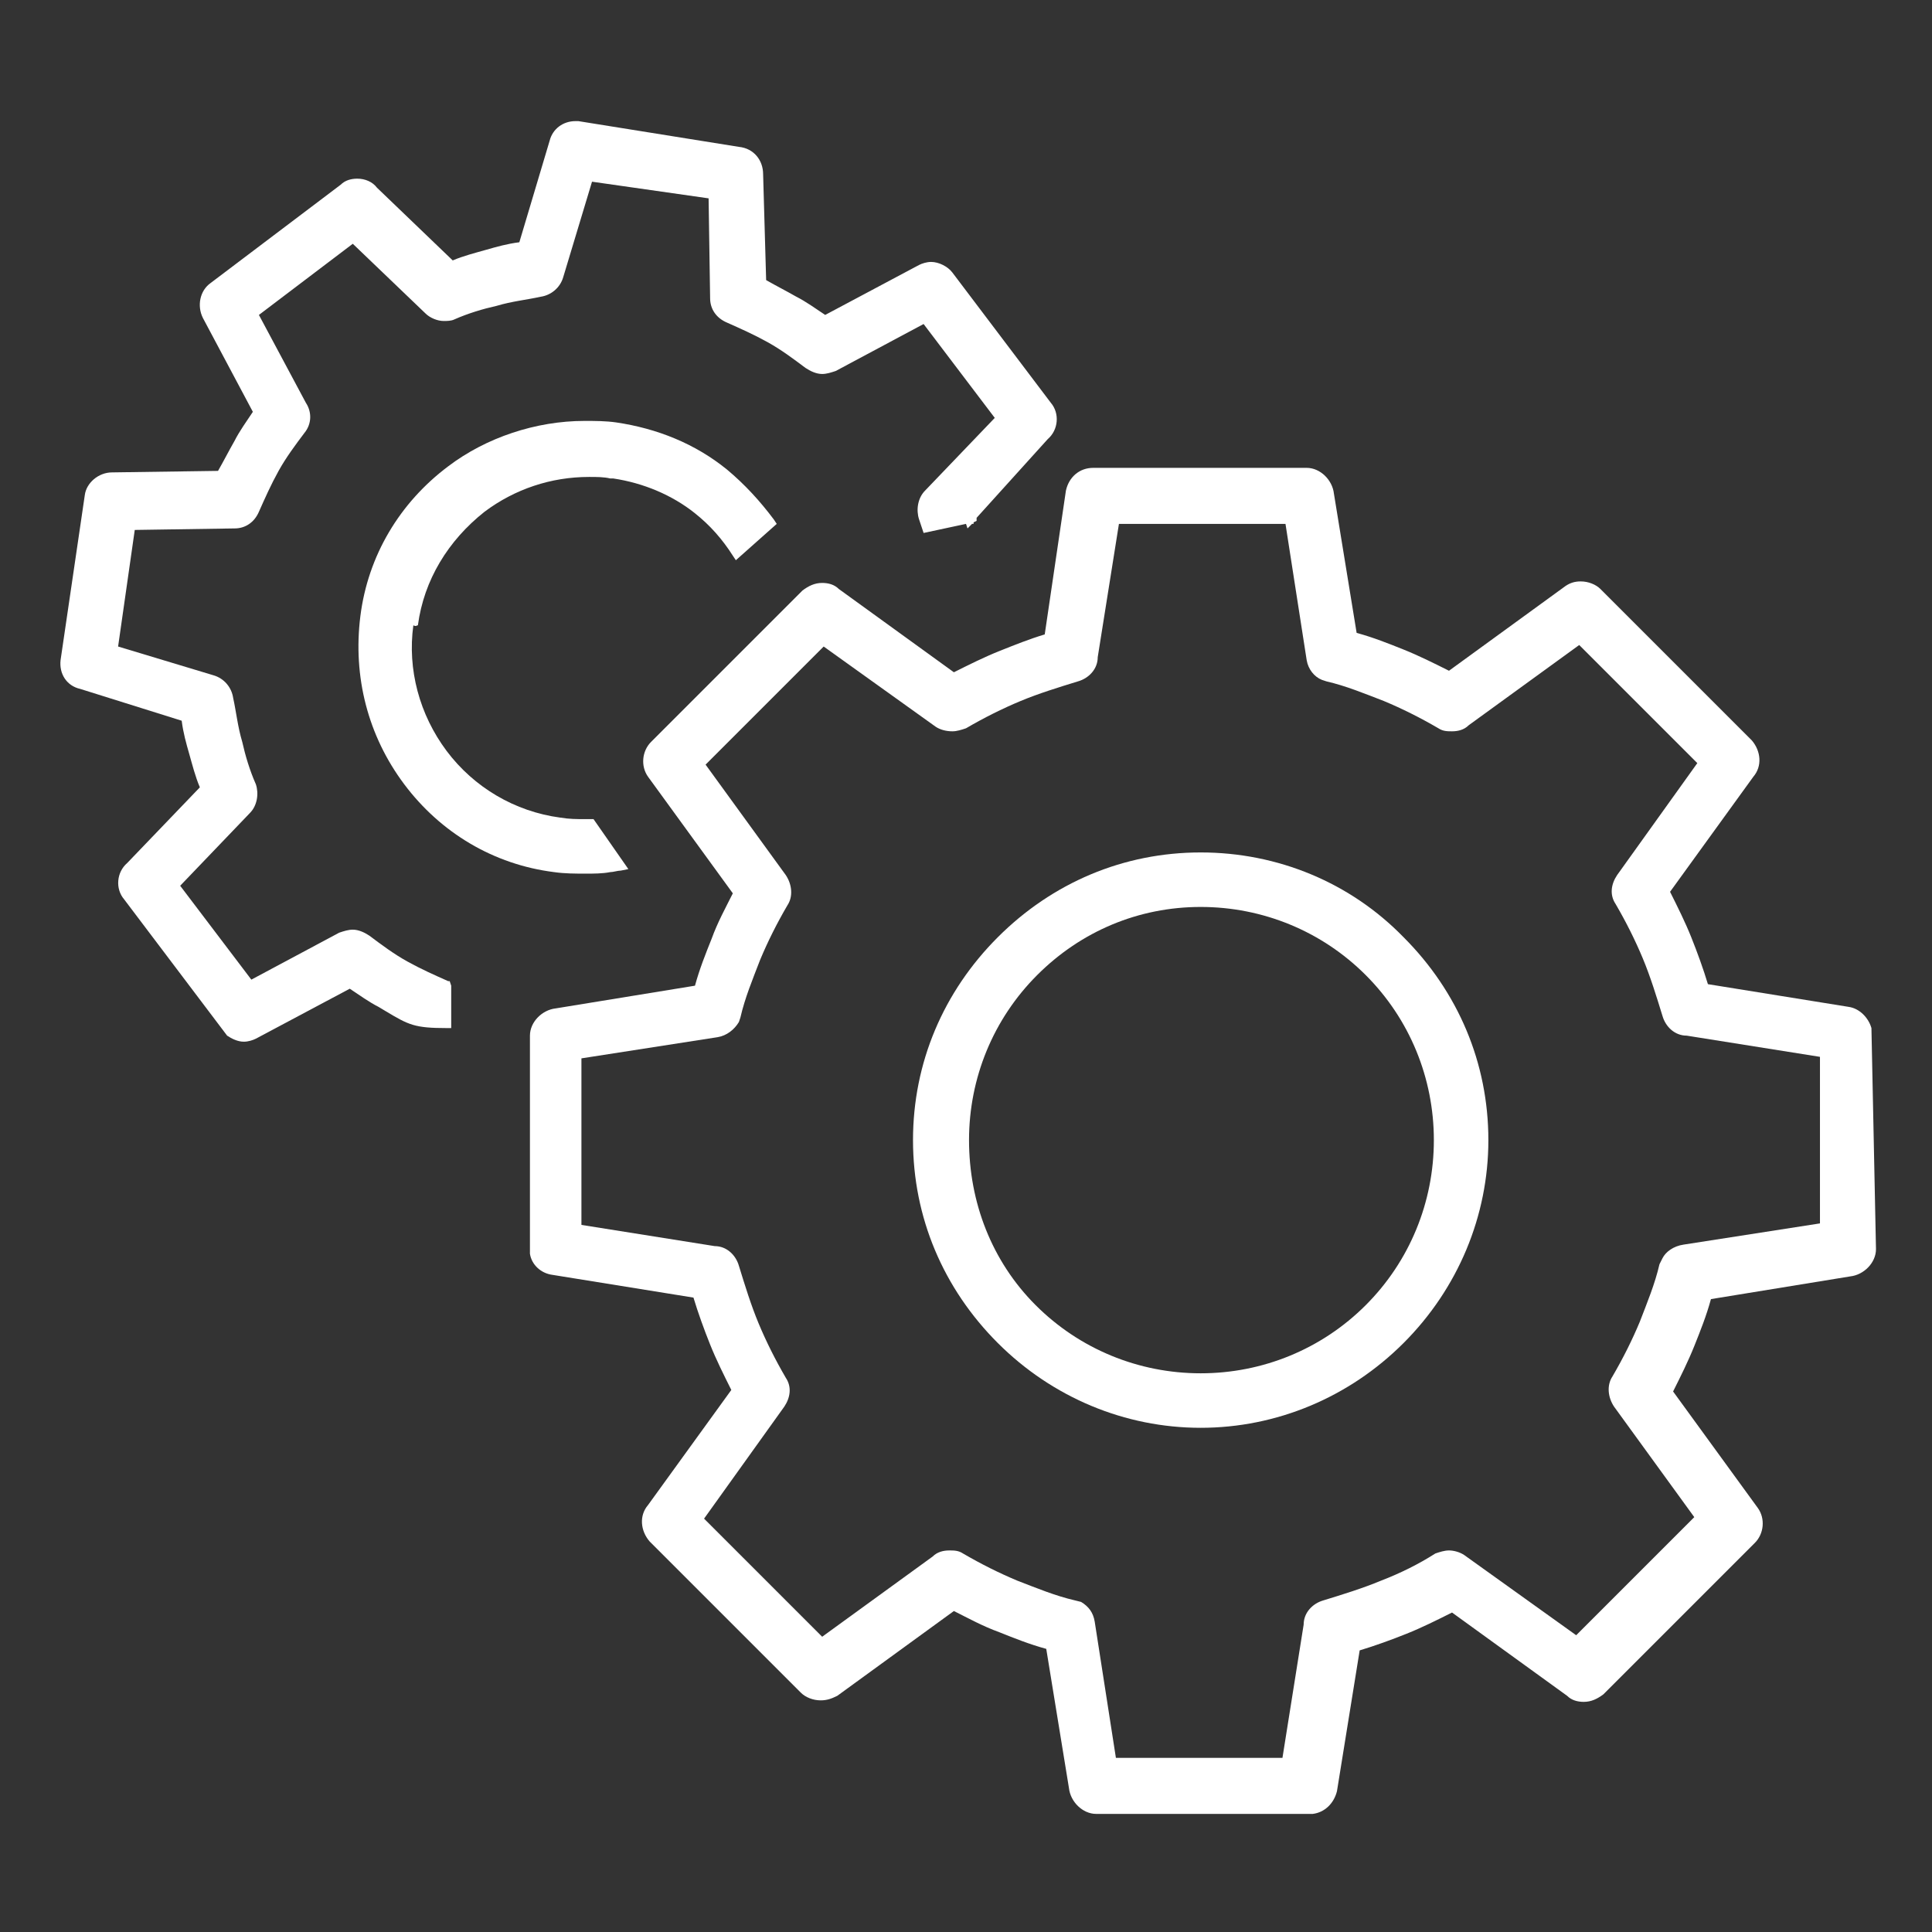 <?xml version="1.0" encoding="UTF-8"?>
<svg xmlns="http://www.w3.org/2000/svg" xmlns:xlink="http://www.w3.org/1999/xlink" version="1.1" x="0px" y="0px" viewBox="0 0 127.6 127.6" style="enable-background:new 0 0 127.6 127.6;" xml:space="preserve">
<rect x="0" y="0" width="127.6" height="127.6" fill="#333333" stroke="none"/>
<style type="text/css">
	.st0{fill:#ECECED;}
	.st1{fill:#14275F;}
	.st2{fill:none;}
	.st3{fill:#FFFFFF;}
	.st4{fill:#173668;}
	.st5{fill:none;stroke:#14275F;stroke-width:2;stroke-linecap:round;stroke-linejoin:round;stroke-miterlimit:10;}
	.st6{fill:none;stroke:#14275F;stroke-width:2;stroke-linecap:round;stroke-miterlimit:10;}
	.st7{fill:none;stroke:#14275F;stroke-width:1.5;stroke-linecap:round;stroke-miterlimit:10;}
	.st8{display:none;fill:#14275F;}
	.st9{fill:none;stroke:#173668;stroke-width:2;stroke-linecap:round;stroke-linejoin:round;stroke-miterlimit:10;}
</style>
<g id="Grid">
</g>
<g id="Ebene_2">
	<g>
		<path class="st3" d="M27.6,41.3c0.4-3,2-5.6,4.4-7.5c2-1.5,4.4-2.3,6.9-2.3c0.5,0,1,0,1.4,0.1c0.1,0,0.2,0,0.2,0    c2,0.3,3.9,1.1,5.4,2.3c1,0.8,1.8,1.7,2.5,2.8l0.2,0.3l2.7-2.4l-0.2-0.3c-0.9-1.2-1.9-2.3-3.1-3.3c-2.1-1.7-4.6-2.7-7.3-3.1    c-0.7-0.1-1.4-0.1-2.1-0.1c-3.2,0-6.5,1.1-9,3c-3.2,2.4-5.3,5.9-5.8,9.9c-0.5,4,0.5,7.9,2.9,11.1c2.4,3.2,5.9,5.3,9.9,5.8    c0.7,0.1,1.4,0.1,2.1,0.1c0.5,0,1.1,0,1.6-0.1c0.2,0,0.5-0.1,0.7-0.1l0.5-0.1l-2.3-3.3l-0.6,0c-0.5,0-1,0-1.6-0.1    c-3-0.4-5.7-2-7.5-4.4c-1.8-2.4-2.6-5.4-2.2-8.3C27.5,41.4,27.5,41.3,27.6,41.3z"></path>
		<path class="st3" d="M29.6,64.8c-0.9-0.4-1.8-0.8-2.7-1.3c-0.9-0.5-1.7-1.1-2.5-1.7c-0.3-0.2-0.7-0.4-1.1-0.4    c-0.3,0-0.6,0.1-0.9,0.2l-5.8,3.1l-4.7-6.2l4.6-4.8c0.5-0.5,0.6-1.3,0.4-1.9c-0.4-0.9-0.7-1.9-0.9-2.8c-0.3-1-0.4-2-0.6-2.9    c-0.1-0.7-0.6-1.3-1.3-1.5l-6.3-1.9l1.1-7.7l6.6-0.1c0.7,0,1.3-0.4,1.6-1.1c0.4-0.9,0.8-1.8,1.3-2.7c0.5-0.9,1.1-1.7,1.7-2.5    c0.5-0.6,0.5-1.4,0.1-2l-3.1-5.8l6.2-4.7l4.8,4.6c0.3,0.3,0.8,0.5,1.2,0.5c0.2,0,0.5,0,0.7-0.1c0.9-0.4,1.9-0.7,2.8-0.9    c1-0.3,2-0.4,2.9-0.6c0.7-0.1,1.3-0.6,1.5-1.3l1.9-6.3l7.7,1.1l0.1,6.6c0,0.7,0.4,1.3,1.1,1.6c0.9,0.4,1.8,0.8,2.7,1.3    c0.9,0.5,1.7,1.1,2.5,1.7c0.3,0.2,0.7,0.4,1.1,0.4c0.3,0,0.6-0.1,0.9-0.2l5.8-3.1l4.7,6.2l-4.6,4.8c-0.5,0.5-0.6,1.3-0.4,1.9    l0.3,0.9l2.8-0.6l0.1,0.3l0.3-0.3h0.1l0-0.1l0.2-0.1l0-0.2l4.7-5.2c0.7-0.6,0.8-1.7,0.2-2.4l-6.5-8.6c-0.3-0.4-0.9-0.7-1.4-0.7    c-0.3,0-0.6,0.1-0.8,0.2l-6.2,3.3c-0.6-0.4-1.3-0.9-1.9-1.2c-0.7-0.4-1.3-0.7-2-1.1l-0.2-7c0-0.9-0.6-1.7-1.6-1.8L38.2,8    C38.1,8,38,8,38,8c-0.8,0-1.5,0.5-1.7,1.3l-2,6.7c-0.8,0.1-1.5,0.3-2.2,0.5c-0.7,0.2-1.5,0.4-2.2,0.7l-5-4.8    c-0.3-0.4-0.8-0.6-1.3-0.6c-0.4,0-0.8,0.1-1.1,0.4l-8.6,6.5c-0.7,0.5-0.9,1.5-0.5,2.3l3.3,6.2c-0.4,0.6-0.9,1.3-1.2,1.9    c-0.4,0.7-0.7,1.3-1.1,2l-7,0.1c-0.9,0-1.7,0.7-1.8,1.5L4,43.6c-0.1,0.9,0.4,1.7,1.3,1.9l6.7,2.1c0.1,0.8,0.3,1.5,0.5,2.2    c0.2,0.7,0.4,1.5,0.7,2.2l-4.8,5c-0.7,0.6-0.8,1.7-0.2,2.4l6.8,9l0,0c0.3,0.2,0.7,0.4,1.1,0.4c0.3,0,0.6-0.1,0.8-0.2l6.2-3.3    c0.6,0.4,1.3,0.9,1.9,1.2l0.5,0.3c1.5,0.9,1.9,1.1,4,1.1h0.3v-2.8l-0.1-0.3L29.6,64.8z"></path>
		<path class="st3" d="M123.6,67.9L123.6,67.9c-0.2-0.7-0.8-1.3-1.5-1.4l-9.3-1.5c-0.3-1-0.7-2.1-1.1-3.1c-0.4-1-0.9-2-1.4-3    l5.5-7.6c0.6-0.7,0.5-1.7-0.1-2.4l-10-10c-0.3-0.3-0.8-0.5-1.3-0.5c-0.4,0-0.7,0.1-1,0.3l-7.7,5.6c-1-0.5-2-1-3-1.4    c-1-0.4-2-0.8-3.1-1.1l-1.5-9.2c-0.1-0.9-0.9-1.7-1.8-1.7l-14.1,0c-0.9,0-1.6,0.6-1.8,1.5L69,41.9C68,42.2,67,42.6,66,43    c-1,0.4-2,0.9-3,1.4l-7.6-5.5c-0.3-0.3-0.7-0.4-1.1-0.4c-0.5,0-0.9,0.2-1.3,0.5l-10,10c-0.6,0.6-0.7,1.6-0.2,2.3l5.6,7.7    c-0.5,1-1,1.9-1.4,3c-0.4,1-0.8,2-1.1,3.1l-9.2,1.5c-0.9,0.1-1.7,0.9-1.7,1.8l0,14.4h0c0.1,0.7,0.7,1.3,1.5,1.4l9.3,1.5    c0.3,1,0.7,2.1,1.1,3.1c0.4,1,0.9,2,1.4,3l-5.5,7.6c-0.6,0.7-0.5,1.7,0.1,2.4l10,10c0.3,0.3,0.8,0.5,1.3,0.5    c0.4,0,0.7-0.1,1.1-0.3l7.7-5.6c1,0.5,1.9,1,3,1.4c1,0.4,2,0.8,3.1,1.1l1.5,9.2c0.1,0.9,0.9,1.7,1.8,1.7h14.1l0.2,0l0,0    c0.8-0.1,1.4-0.7,1.6-1.5l1.5-9.3c1-0.3,2.1-0.7,3.1-1.1c1-0.4,2-0.9,3-1.4l7.6,5.5c0.3,0.3,0.7,0.4,1.1,0.4    c0.5,0,0.9-0.2,1.3-0.5l10-10c0.6-0.6,0.7-1.6,0.2-2.3l-5.6-7.7c0.5-1,1-2,1.4-3c0.4-1,0.8-2,1.1-3.1l9.2-1.5    c0.9-0.1,1.7-0.9,1.7-1.8L123.6,67.9z M109.8,83.1L109.8,83.1l-0.2,0.4c-0.3,1.3-0.8,2.5-1.3,3.8c-0.5,1.2-1.1,2.4-1.8,3.6    c-0.4,0.6-0.3,1.4,0.1,2l5.3,7.3l-7.8,7.8l-7.4-5.3c-0.3-0.2-0.7-0.3-1-0.3c-0.3,0-0.6,0.1-0.9,0.2c-1.1,0.7-2.3,1.3-3.6,1.8    c-1.2,0.5-2.5,0.9-3.8,1.3c-0.7,0.2-1.3,0.8-1.3,1.6l-1.4,8.8h-11l-1.4-9c-0.1-0.6-0.4-1-0.9-1.3l0,0l-0.4-0.1    c-1.3-0.3-2.5-0.8-3.8-1.3c-1.2-0.5-2.4-1.1-3.6-1.8c-0.3-0.2-0.6-0.2-0.9-0.2c-0.4,0-0.8,0.1-1.1,0.4l-7.3,5.3l-7.8-7.8l5.3-7.4    c0.4-0.6,0.5-1.3,0.1-1.9c-0.7-1.2-1.3-2.4-1.8-3.6c-0.5-1.2-0.9-2.5-1.3-3.8c-0.2-0.7-0.8-1.3-1.6-1.3l-8.8-1.4v-11l9-1.4    c0.6-0.1,1.1-0.5,1.4-1h0l0.1-0.3c0.3-1.3,0.8-2.5,1.3-3.8c0.5-1.2,1.1-2.4,1.8-3.6c0.4-0.6,0.3-1.4-0.1-2l-5.3-7.3l7.8-7.8    l7.4,5.3c0.3,0.2,0.7,0.3,1.1,0.3c0.3,0,0.6-0.1,0.9-0.2c1.2-0.7,2.4-1.3,3.6-1.8c1.2-0.5,2.5-0.9,3.8-1.3    c0.7-0.2,1.3-0.8,1.3-1.6l1.4-8.8h11l1.4,9c0.1,0.6,0.5,1.1,1,1.3l0,0l0.3,0.1c1.3,0.3,2.5,0.8,3.8,1.3c1.2,0.5,2.4,1.1,3.6,1.8    c0.3,0.2,0.6,0.2,0.9,0.2c0.4,0,0.8-0.1,1.1-0.4l7.3-5.3l7.8,7.8l-5.3,7.4c-0.4,0.6-0.5,1.3-0.1,1.9c0.7,1.2,1.3,2.4,1.8,3.6    c0.5,1.2,0.9,2.5,1.3,3.8c0.2,0.7,0.8,1.3,1.6,1.3l8.8,1.4v11l-9,1.4C110.5,82.3,110,82.7,109.8,83.1z"></path>
		<path class="st3" d="M79.3,56.3c-5.1,0-9.8,2-13.4,5.6c-3.6,3.6-5.6,8.3-5.6,13.4c0,5.1,2,9.8,5.6,13.4c3.6,3.6,8.4,5.6,13.4,5.6    s9.8-2,13.4-5.6c3.6-3.6,5.6-8.4,5.6-13.4c0-5.1-2-9.8-5.6-13.4C89.2,58.3,84.4,56.3,79.3,56.3z M79.3,59.9c4.1,0,8,1.6,10.9,4.5    c2.9,2.9,4.5,6.8,4.5,10.9c0,4.1-1.6,8-4.5,10.9c-2.9,2.9-6.8,4.5-10.9,4.5c-4.1,0-8-1.6-10.9-4.5S64,79.4,64,75.3    c0-4.1,1.6-8,4.5-10.9C71.4,61.5,75.2,59.9,79.3,59.9z"></path>
	</g>
</g>
</svg>
